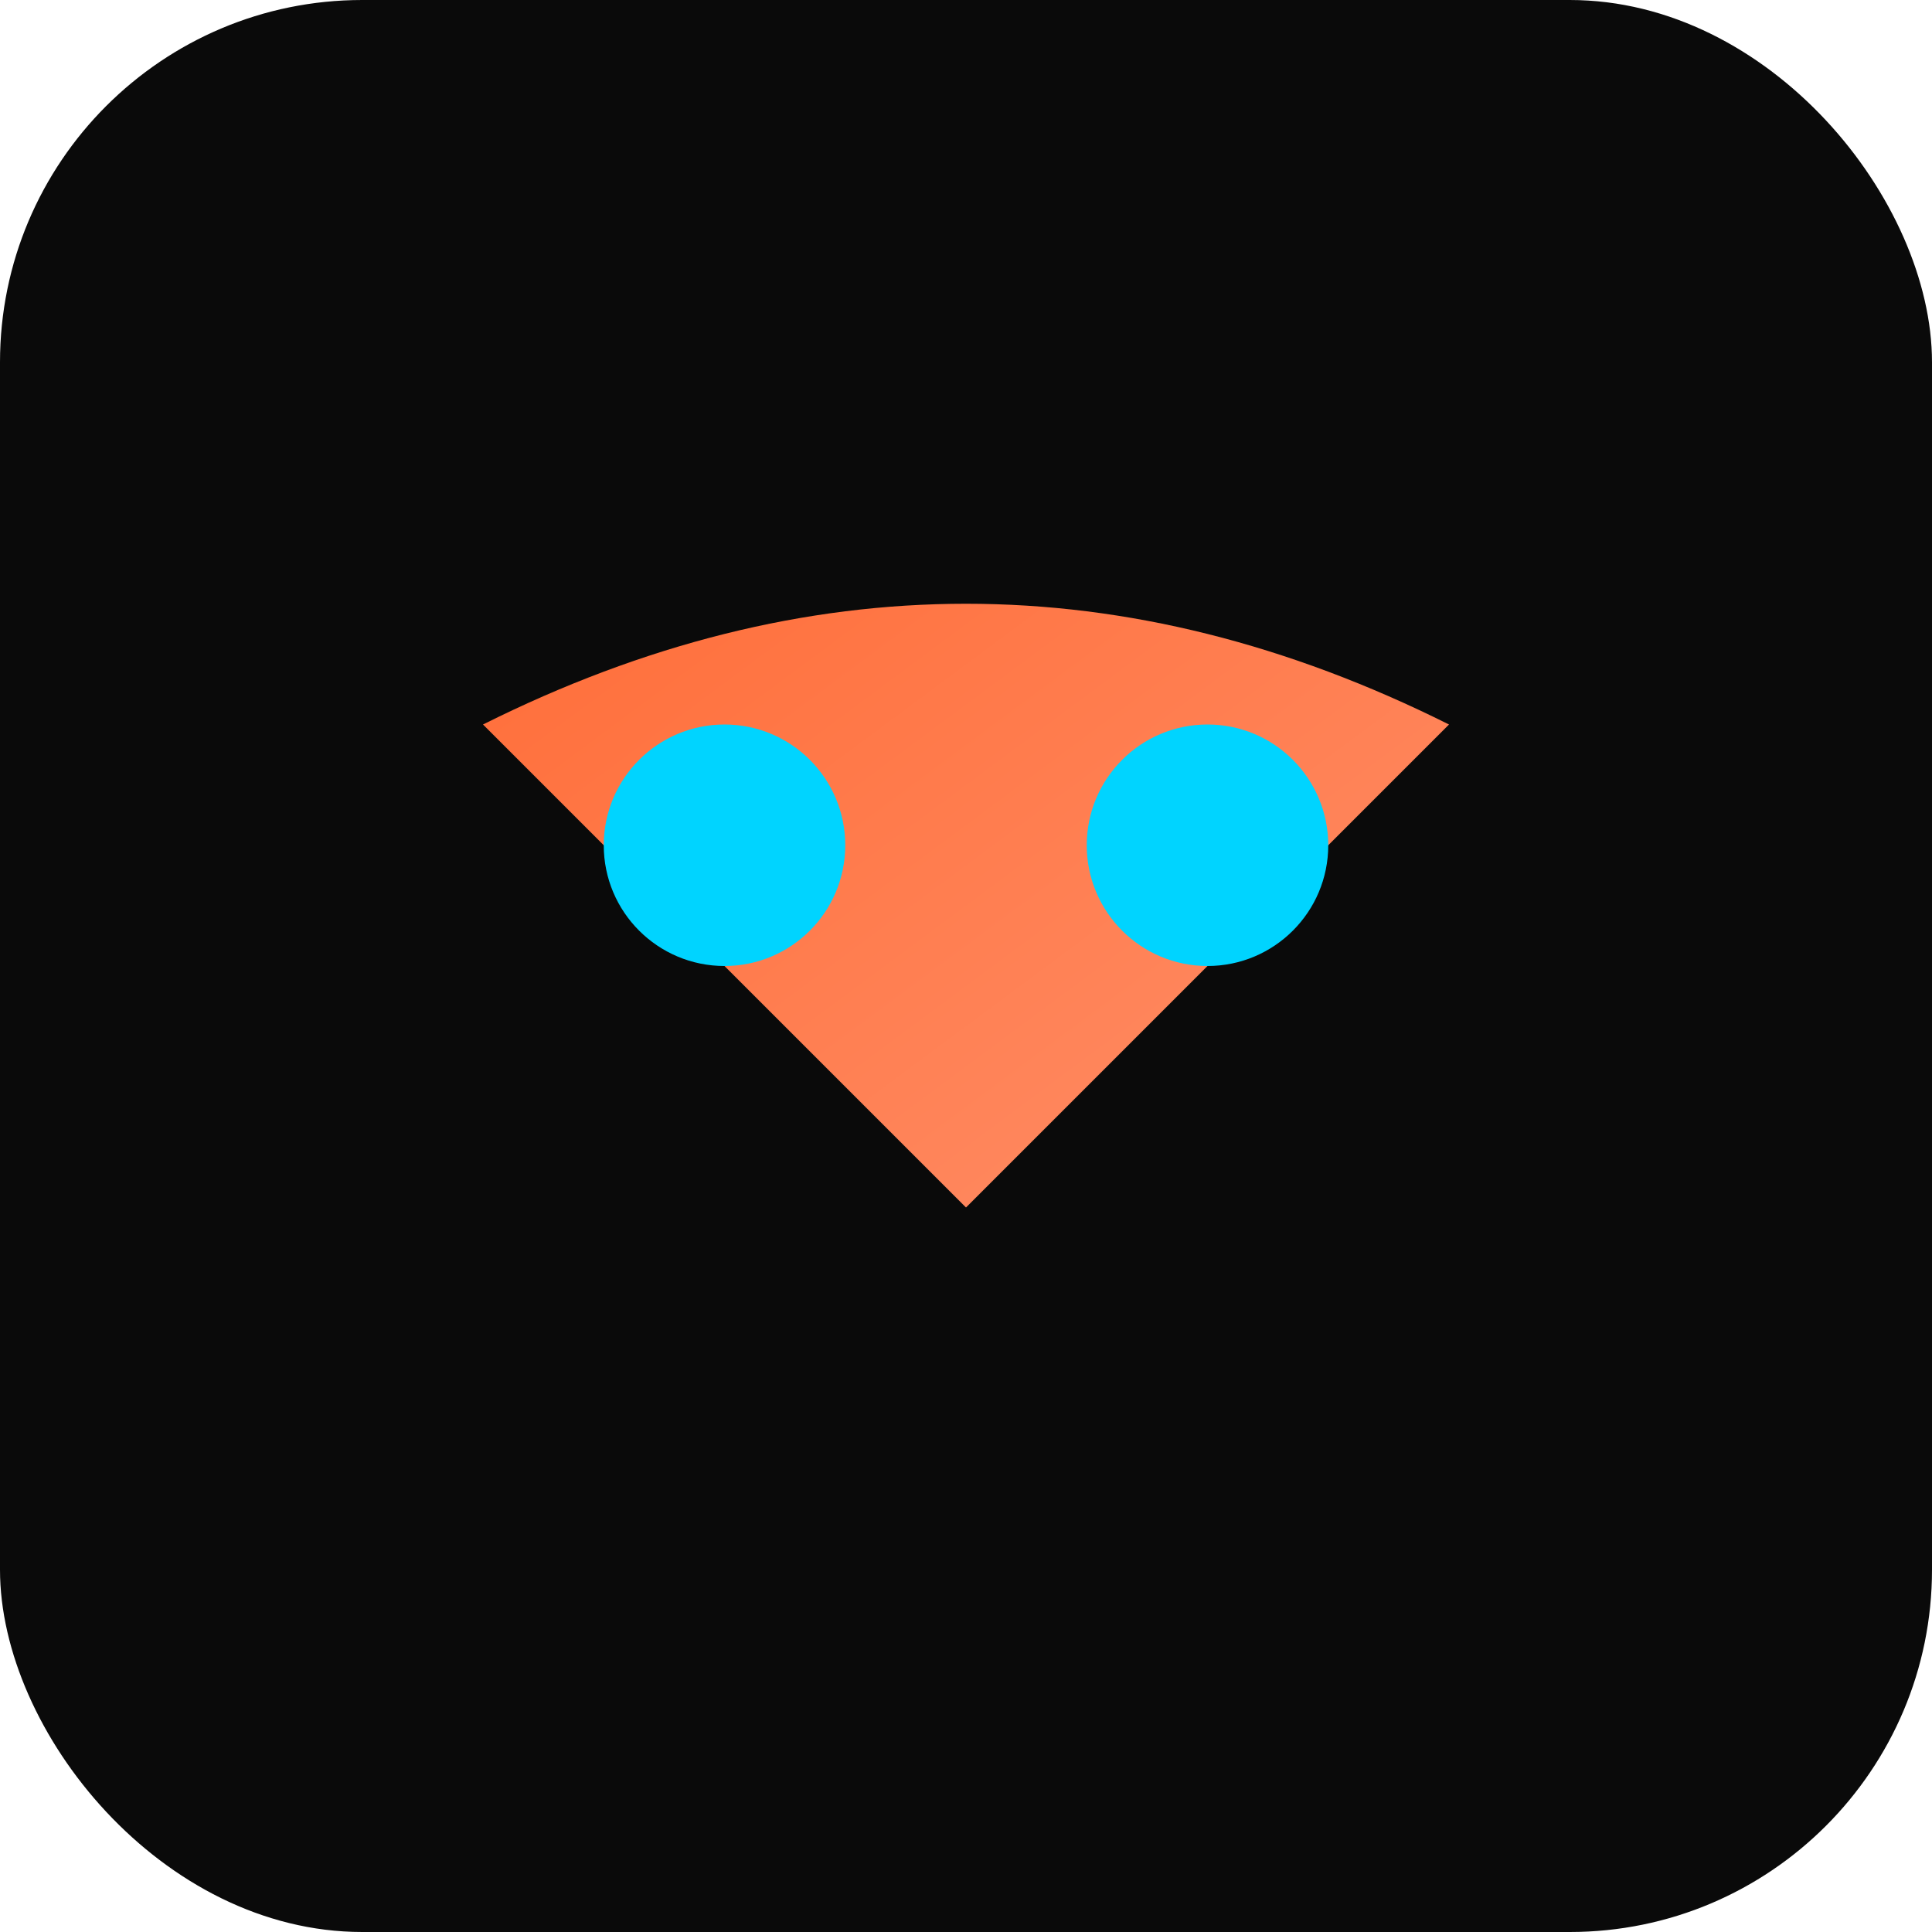 <svg width="32" height="32" viewBox="0 0 32 32" xmlns="http://www.w3.org/2000/svg">
  <defs>
    <linearGradient id="grad" x1="0%" y1="0%" x2="100%" y2="100%">
      <stop offset="0%" style="stop-color:#ff6b35;stop-opacity:1" />
      <stop offset="100%" style="stop-color:#ff8f69;stop-opacity:1" />
    </linearGradient>
  </defs>
  <rect width="32" height="32" rx="6" fill="#0a0a0a"/>
  <path d="M8 12 Q16 8 24 12 Q20 16 16 20 Q12 16 8 12 Z" fill="url(#grad)"/>
  <circle cx="12" cy="14" r="2" fill="#00d4ff"/>
  <circle cx="20" cy="14" r="2" fill="#00d4ff"/>
</svg>